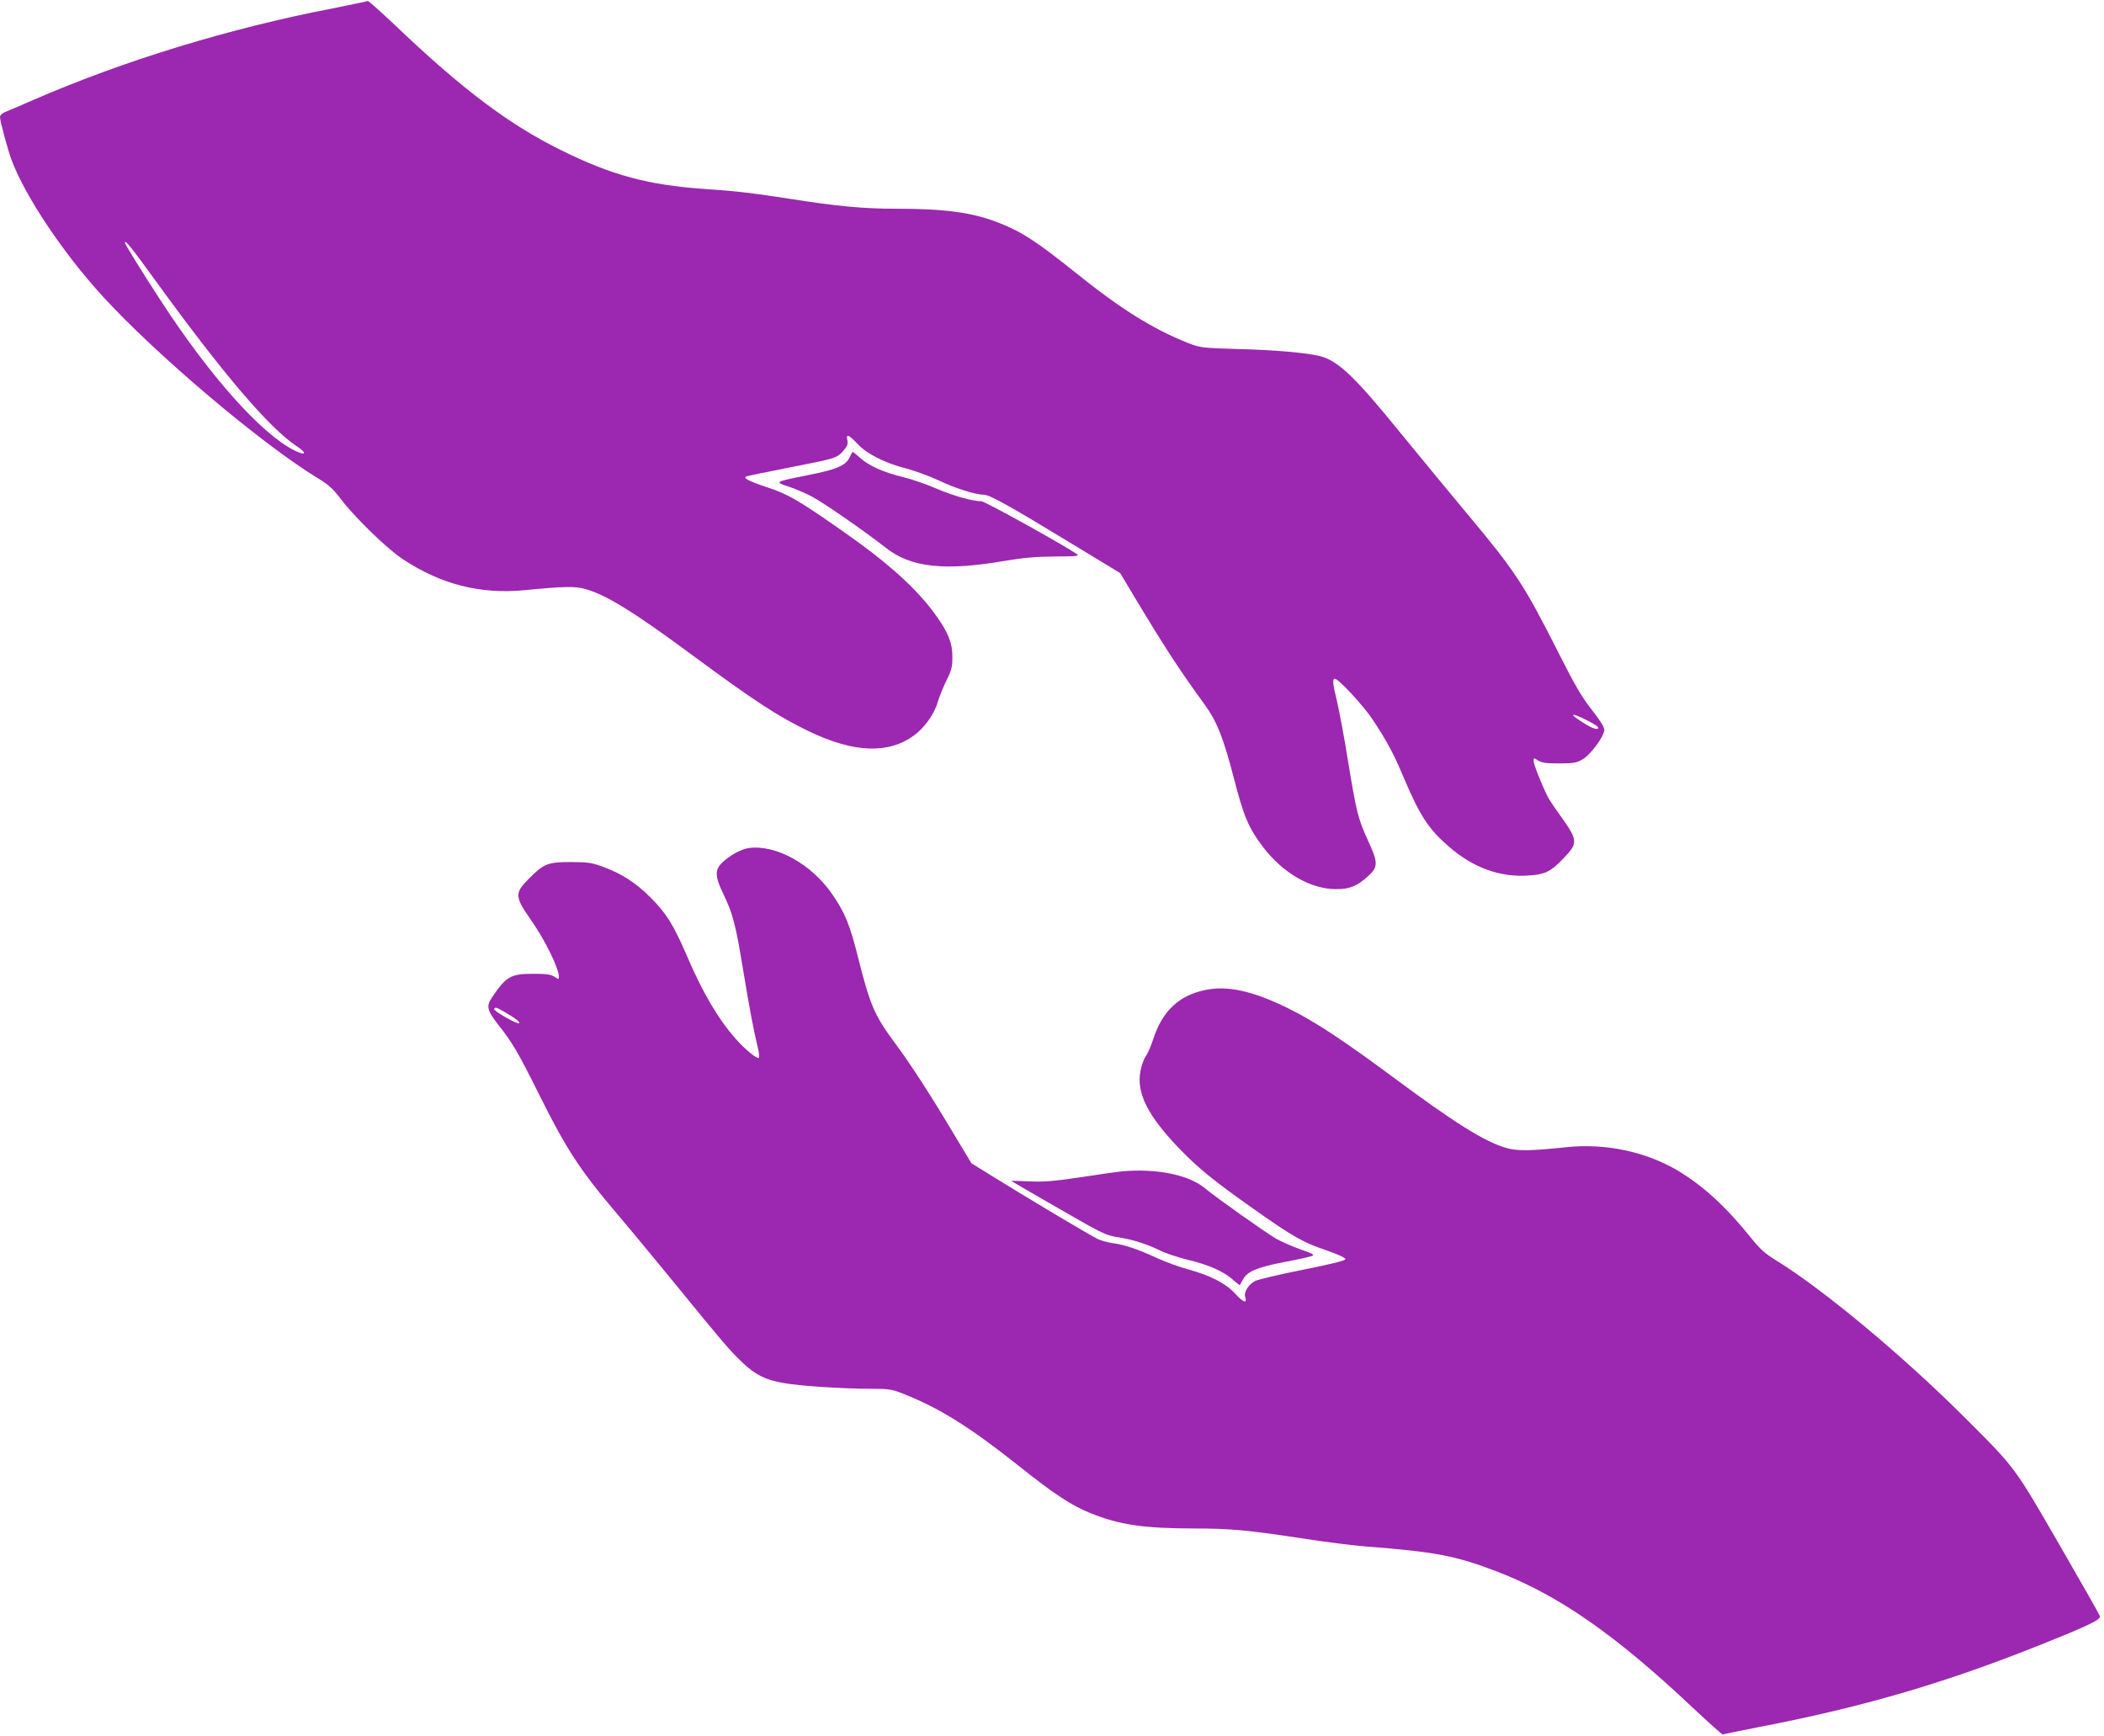 <?xml version="1.0" standalone="no"?>
<!DOCTYPE svg PUBLIC "-//W3C//DTD SVG 20010904//EN"
 "http://www.w3.org/TR/2001/REC-SVG-20010904/DTD/svg10.dtd">
<svg version="1.0" xmlns="http://www.w3.org/2000/svg"
 width="1280pt" height="1056pt" viewBox="0 0 1280 1056"
 preserveAspectRatio="xMidYMid meet">
<g transform="translate(0,1056) scale(0.1,-0.1)"
fill="#9c27b0" stroke="none">
<path d="M2238 10554 c-3 -2 -99 -22 -214 -45 -623 -120 -1268 -317 -1814
-554 -85 -37 -167 -72 -182 -78 -16 -7 -28 -19 -28 -29 0 -25 47 -199 71 -263
82 -219 311 -562 552 -826 328 -359 968 -900 1311 -1109 65 -39 92 -64 136
-122 84 -112 283 -306 380 -370 231 -153 472 -215 741 -189 242 24 311 25 374
6 126 -36 298 -143 645 -400 382 -282 523 -374 710 -464 274 -132 484 -140
640 -26 65 47 125 132 145 204 9 31 33 90 53 131 32 64 36 84 36 145 0 83 -25
146 -101 252 -115 161 -291 320 -576 518 -259 181 -326 220 -450 260 -120 40
-153 59 -121 68 11 3 125 27 254 52 287 56 292 58 330 102 25 28 30 41 25 64
-9 42 7 36 62 -22 58 -62 170 -118 298 -150 49 -13 135 -44 191 -70 106 -50
227 -89 279 -89 35 0 154 -66 550 -307 l280 -170 83 -139 c185 -309 280 -454
430 -660 74 -101 114 -201 177 -443 61 -238 90 -306 176 -421 123 -162 291
-260 449 -260 82 0 128 19 196 82 59 54 58 81 -5 217 -59 129 -69 169 -121
486 -22 138 -52 296 -65 353 -28 115 -30 142 -14 142 22 0 176 -166 231 -250
85 -129 125 -202 185 -345 104 -245 155 -322 288 -435 137 -117 294 -175 455
-168 116 5 152 21 232 106 88 91 87 109 -10 246 -32 44 -65 93 -74 107 -28 44
-98 215 -98 238 0 21 1 21 27 4 21 -14 48 -18 128 -18 88 0 105 3 143 25 49
28 132 141 132 180 0 16 -27 59 -75 120 -60 76 -101 145 -202 345 -212 420
-263 497 -558 850 -110 132 -290 350 -400 485 -285 351 -386 447 -498 474 -82
20 -278 37 -487 42 -229 7 -237 8 -310 36 -214 85 -408 205 -684 427 -240 192
-330 251 -469 305 -159 63 -325 86 -627 86 -196 0 -358 15 -636 59 -240 37
-332 48 -524 61 -348 24 -570 84 -878 237 -316 156 -599 369 -1008 759 -89 84
-164 151 -166 148z m-1291 -1703 c411 -567 690 -894 858 -1006 67 -44 56 -61
-17 -24 -202 103 -513 452 -814 916 -109 167 -214 337 -214 346 0 21 37 -25
187 -232z m8775 -2723 c-10 -10 -47 5 -114 50 -66 43 -41 44 43 1 55 -27 78
-44 71 -51z"/>
<path d="M5170 7780 c-21 -51 -80 -77 -251 -110 -208 -42 -209 -42 -124 -70
39 -12 101 -39 140 -59 69 -35 324 -212 458 -317 150 -117 357 -139 717 -77
119 20 191 26 308 27 140 1 151 2 131 16 -86 59 -558 320 -578 320 -57 1 -168
32 -269 75 -59 26 -151 58 -204 71 -121 29 -213 70 -265 118 -22 20 -43 36
-45 36 -3 0 -11 -14 -18 -30z"/>
<path d="M4554 5400 c-47 -7 -119 -47 -163 -91 -43 -43 -41 -84 9 -187 58
-120 76 -188 120 -458 39 -236 64 -371 91 -481 7 -29 9 -56 6 -59 -10 -10 -86
52 -140 114 -107 120 -202 282 -298 506 -81 189 -126 260 -222 356 -90 89
-170 141 -278 182 -77 29 -94 32 -204 33 -142 0 -166 -9 -257 -101 -89 -89
-88 -108 16 -257 84 -121 166 -289 166 -339 0 -18 -1 -18 -27 -1 -21 14 -48
18 -127 18 -138 0 -166 -15 -251 -141 -39 -57 -33 -80 40 -174 82 -103 117
-163 244 -418 167 -336 250 -463 483 -737 79 -93 235 -282 348 -420 287 -352
330 -402 402 -471 81 -78 144 -110 255 -129 100 -18 362 -35 535 -35 108 0
124 -3 195 -31 219 -87 402 -201 693 -432 223 -178 328 -247 445 -294 176 -71
321 -92 626 -93 222 0 324 -9 659 -60 140 -22 318 -44 395 -50 418 -32 543
-56 795 -153 373 -144 715 -381 1191 -830 97 -91 179 -164 181 -161 3 3 97 22
209 44 627 120 1127 265 1699 493 314 125 394 163 385 184 -3 10 -115 207
-248 437 -271 470 -266 463 -563 760 -381 382 -873 792 -1160 968 -65 40 -96
67 -151 136 -153 190 -289 315 -445 409 -195 116 -442 168 -678 143 -217 -23
-301 -24 -365 -5 -131 37 -312 150 -694 434 -304 225 -475 338 -636 417 -214
105 -368 139 -504 110 -159 -33 -260 -128 -315 -298 -14 -43 -34 -90 -46 -105
-11 -16 -26 -56 -32 -90 -25 -134 44 -271 236 -471 117 -121 208 -195 446
-363 241 -171 306 -208 445 -255 73 -25 120 -47 120 -55 0 -9 -76 -28 -260
-65 -143 -29 -274 -59 -291 -69 -38 -20 -68 -68 -59 -95 14 -43 -9 -37 -57 15
-60 66 -150 113 -288 151 -52 14 -138 45 -190 69 -119 55 -200 82 -270 91 -30
4 -73 16 -95 27 -49 24 -406 237 -613 365 l-152 94 -112 186 c-139 234 -258
417 -358 552 -121 164 -147 226 -220 515 -49 196 -79 270 -152 377 -127 189
-346 311 -514 288z m-1480 -1000 c66 -39 91 -58 84 -66 -9 -9 -159 77 -152 87
8 13 11 12 68 -21z"/>
<path d="M6825 3433 c-22 -2 -132 -17 -245 -35 -169 -25 -224 -30 -318 -26
-62 3 -111 4 -110 3 7 -6 373 -217 473 -273 89 -49 124 -63 183 -71 83 -13
172 -41 252 -81 30 -15 103 -39 162 -54 130 -31 221 -71 277 -121 23 -21 43
-36 44 -34 1 2 9 18 19 34 26 49 83 73 249 106 85 16 163 33 173 38 15 6 -2
15 -72 39 -50 18 -117 47 -150 66 -69 41 -367 252 -434 308 -97 80 -292 120
-503 101z"/>
</g>
</svg>
